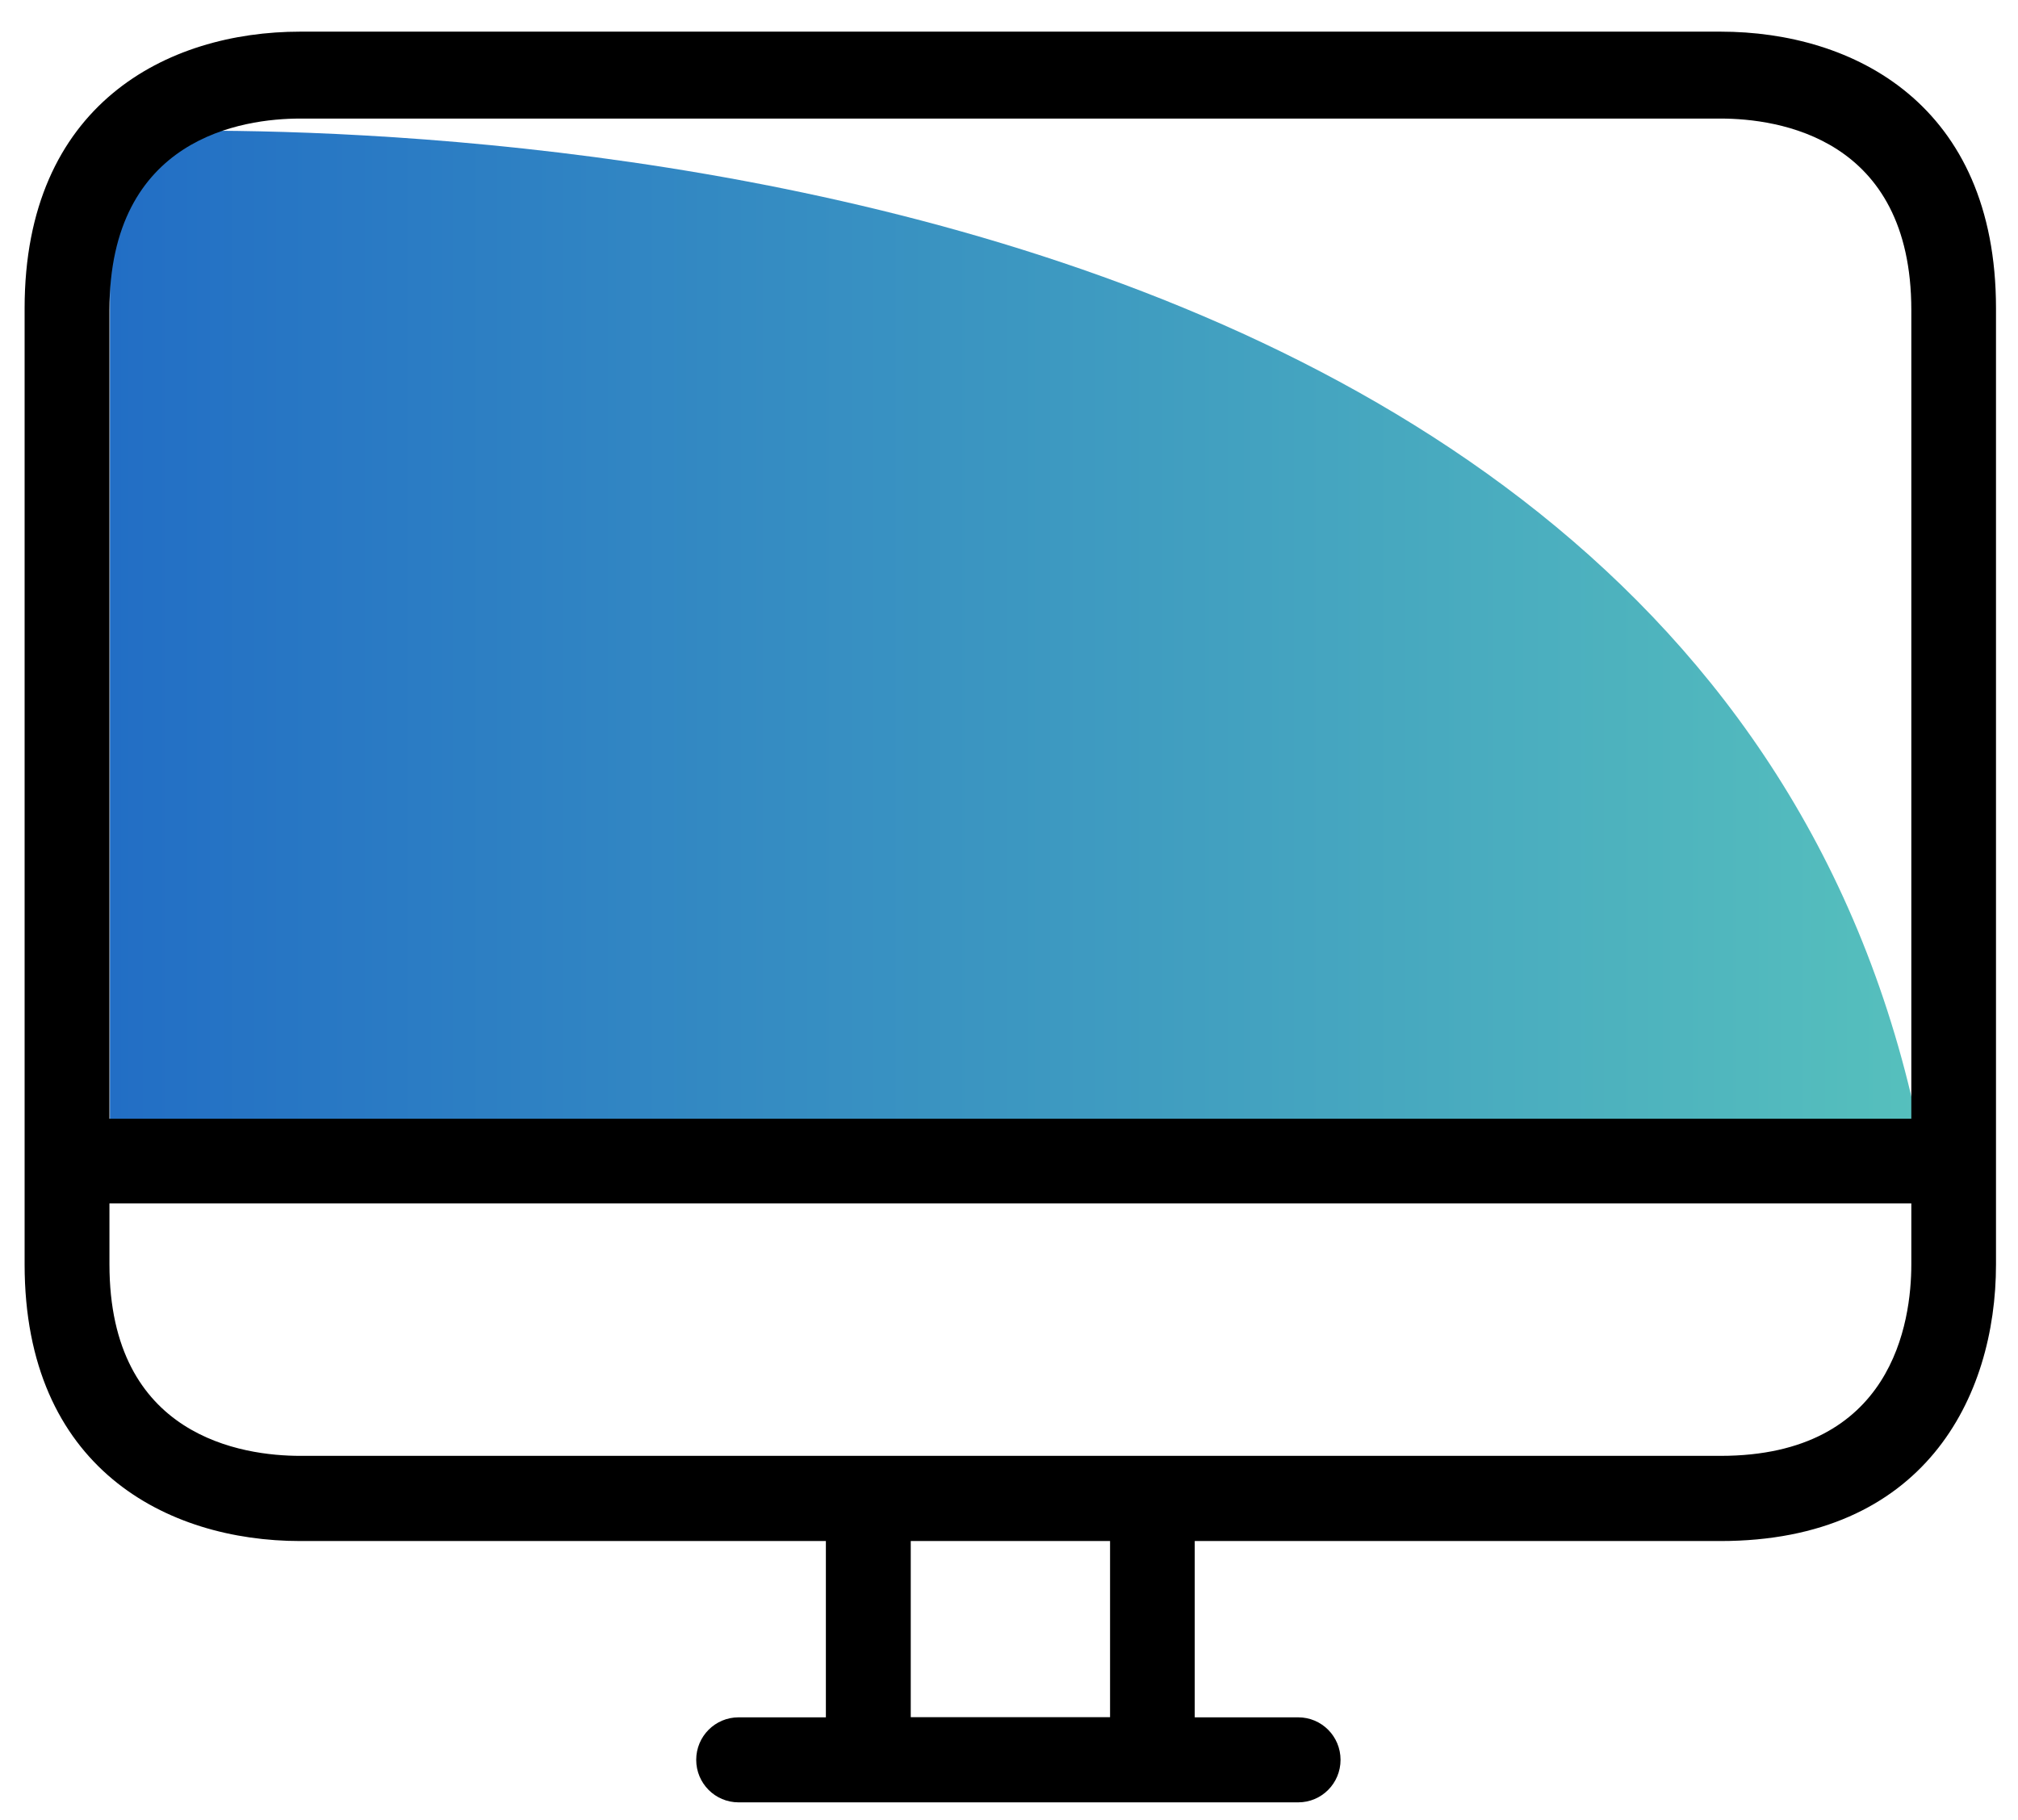 <svg width="51" height="46" viewBox="0 0 51 46" fill="none" xmlns="http://www.w3.org/2000/svg">
<g clip-path="url(#clip0_926_1138)">
<path d="M2.778 3.351C2.778 3.351 43.545 0.989 48.641 29.328H2.778V3.351Z" fill="url(#paint0_linear_926_1138)"/>
<path d="M43.483 0.8H7.588C4.221 0.8 0.622 2.638 0.622 7.794V31.957C0.622 37.109 4.221 38.951 7.588 38.951H20.872V43.407H18.666C18.074 43.407 17.595 43.887 17.595 44.481C17.595 45.076 18.074 45.556 18.666 45.556H32.809C33.401 45.556 33.879 45.076 33.879 44.481C33.879 43.887 33.401 43.407 32.809 43.407H30.194V38.951H43.479C48.61 38.951 50.444 35.338 50.444 31.957V7.794C50.444 2.638 46.846 0.8 43.483 0.8ZM28.05 43.403H23.017V38.951H28.054V43.403H28.05ZM48.304 31.957C48.304 33.41 47.834 36.798 43.483 36.798H7.588C6.141 36.798 2.766 36.326 2.766 31.957V30.418H48.304V31.957ZM48.304 28.277H2.766V7.838C2.766 3.469 6.141 2.997 7.588 2.997H43.483C44.929 2.997 48.304 3.469 48.304 7.838V28.277Z" fill="black"/>
</g>
<defs>
<linearGradient id="paint0_linear_926_1138" x1="2.779" y1="16.317" x2="48.642" y2="16.317" gradientUnits="userSpaceOnUse">
<stop stop-color="#226EC5"/>
<stop offset="1" stop-color="#56C0BD"/>
</linearGradient>
<clipPath id="clip0_926_1138">
<rect width="49.822" height="44.756" fill="white" transform="translate(0.622 0.8)"/>
</clipPath>
</defs>
</svg>
